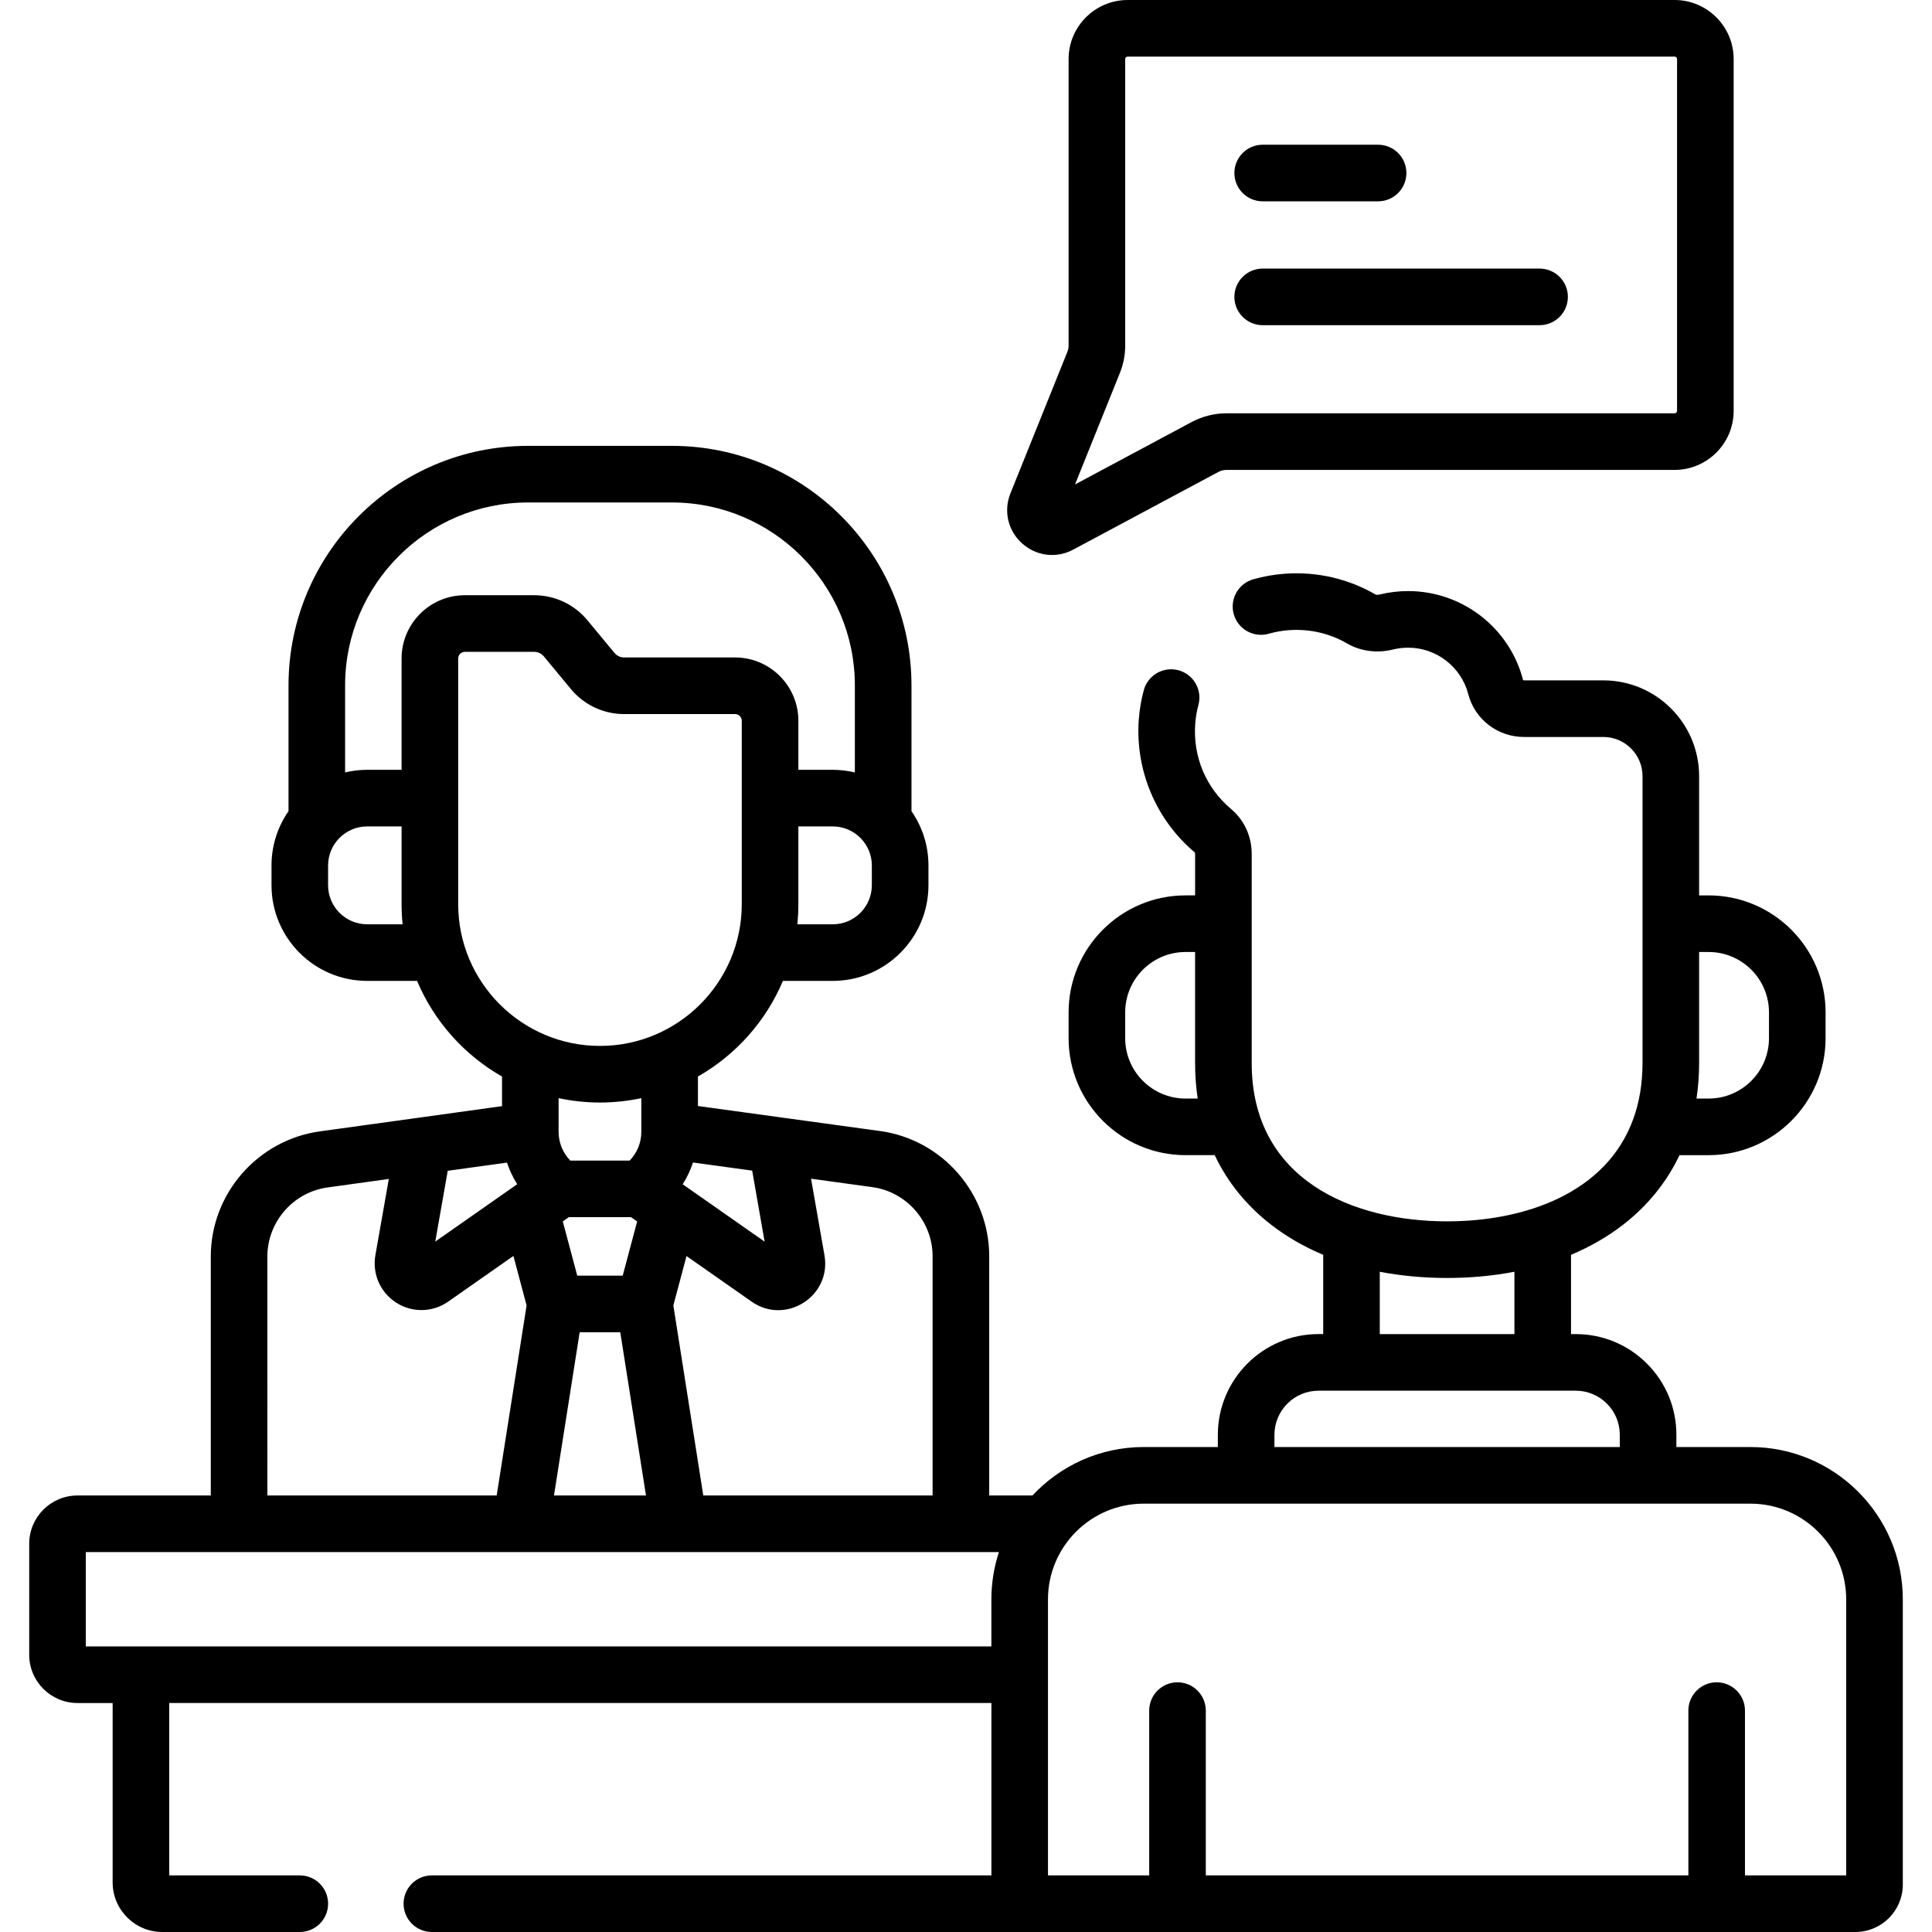 <svg id="Capa_1" enable-background="new 0 0 512 512" height="512" viewBox="0 0 512 512" width="512" xmlns="http://www.w3.org/2000/svg"><g><path d="m463.897 383.483h-19.639v-3.264c0-7.132-2.779-13.834-7.826-18.871-5.039-5.03-11.733-7.799-18.848-7.799h-1.246v-21.007c4.997-2.105 9.58-4.726 13.659-7.868 6.617-5.098 11.677-11.347 15.09-18.545h7.721c17.088 0 30.99-13.902 30.99-30.99v-6.85c0-17.094-13.902-31-30.99-31h-2.525v-31.605c0-13.993-11.385-25.378-25.378-25.378h-21.027c-.146 0-.238-.083-.25-.107-3.603-13.87-16.133-23.557-30.471-23.557-2.547 0-5.084.307-7.539.91-.556.136-.951.074-1.082 0-7.237-4.193-15.505-6.099-23.918-5.521-2.871.198-5.731.7-8.502 1.491-3.982 1.139-6.289 5.29-5.151 9.272s5.29 6.286 9.272 5.151c1.765-.505 3.586-.824 5.414-.95 5.422-.374 10.729.849 15.366 3.535 3.581 2.076 7.906 2.641 12.182 1.588 1.285-.316 2.617-.477 3.958-.477 7.507 0 14.067 5.069 15.953 12.328 1.733 6.674 7.807 11.336 14.769 11.336h21.027c5.723 0 10.378 4.655 10.378 10.378v76.053c0 5.5-.86 10.36-2.393 14.65l-.005.015c-7.09 19.816-28.811 27.269-49.387 27.269-25.035 0-51.785-11.017-51.785-41.935v-55.456c0-4.633-1.979-8.952-5.43-11.851-6.71-5.639-10.185-13.904-9.533-22.678.124-1.661.407-3.316.842-4.918 1.084-3.998-1.277-8.118-5.274-9.202-3.999-1.085-8.117 1.278-9.202 5.274-.684 2.52-1.129 5.121-1.324 7.731-1 13.44 4.549 26.628 14.83 35.265.019.023.091.155.091.378v11.009h-2.534c-17.088 0-30.99 13.906-30.99 31v6.85c0 17.088 13.902 30.99 30.99 30.99h7.73c3.412 7.198 8.472 13.447 15.09 18.545 4.079 3.143 8.663 5.764 13.661 7.869v21.006h-1.25c-14.706 0-26.67 11.978-26.67 26.7v3.233h-19.645c-11.625 0-22.111 4.946-29.483 12.837h-11.462v-63.41c0-16.609-12.397-30.882-28.859-33.161-9.394-1.301-39.079-5.368-48.331-6.639v-7.814c10.025-5.718 18.002-14.626 22.518-25.345h13.212c13.983 0 25.36-11.377 25.36-25.36v-5.22c0-5.344-1.666-10.305-4.5-14.398v-33.33c0-35.003-28.477-63.479-63.48-63.479h-38.13c-35.003 0-63.48 28.477-63.48 63.479v33.318c-2.84 4.096-4.51 9.062-4.51 14.412v5.22c0 13.983 11.376 25.36 25.36 25.36h13.216c4.516 10.718 12.492 19.625 22.514 25.343v7.845c-13.796 1.911-31.125 4.335-48.22 6.681-16.507 2.265-28.96 16.504-28.96 33.172v63.33h-35.33c-7.052 0-12.79 5.737-12.79 12.79v29.42c0 7.053 5.737 12.79 12.79 12.79h9.32v47.529c0 7.251 5.899 13.15 13.15 13.15h36.45c4.142 0 7.5-3.357 7.5-7.5s-3.358-7.5-7.5-7.5h-34.6v-45.68h217.88v45.68h-148.28c-4.142 0-7.5 3.357-7.5 7.5s3.358 7.5 7.5 7.5h377.246c6.93 0 12.568-5.638 12.568-12.568v-75.583c-.003-22.258-18.111-40.366-40.368-40.366zm-11.089-131.193c8.817 0 15.99 7.178 15.99 16v6.85c0 8.817-7.173 15.99-15.99 15.99h-3.218c.455-3.027.693-6.158.693-9.393v-29.447zm-138.63 38.84c-8.817 0-15.99-7.173-15.99-15.99v-6.85c0-8.822 7.173-16 15.99-16h2.534v29.447c0 3.234.237 6.366.693 9.393zm51.48 45.898c5.625 1.081 11.588 1.644 17.839 1.644s12.215-.563 17.841-1.645v16.522h-35.68zm-27.92 43.222c0-6.451 5.235-11.7 11.67-11.7h68.168c3.12 0 6.052 1.213 8.258 3.414 2.208 2.204 3.423 5.136 3.423 8.256v3.264h-91.52v-3.234zm-90.59-47.34v63.41h-60.769l-7.935-50.362 3.49-13.094 17.243 12.073c8.992 6.315 21.222-1.394 19.317-12.282l-3.556-20.286 16.292 2.238c9.076 1.267 15.918 9.135 15.918 18.303zm-128.492-22.637 15.701-2.175c.666 2.015 1.576 3.937 2.708 5.728l-21.715 15.206zm80.68-.047 3.298 18.82-21.711-15.202c1.141-1.803 2.058-3.741 2.727-5.772zm-32.104 12.336 1.621 1.137-3.827 14.36h-12.052l-3.83-14.379 1.599-1.118zm-13.611 30.498h10.757l6.816 43.261h-24.383zm77.427-118.47c0 5.713-4.647 10.36-10.36 10.36h-9.383c.178-1.758.27-3.542.27-5.347v-20.593h9.112c5.712 0 10.36 4.647 10.36 10.36v5.22zm-91.11-101.43h38.13c26.732 0 48.48 21.748 48.48 48.479v23.061c-1.882-.447-3.843-.691-5.86-.691h-9.112v-13.008c0-9.245-7.521-16.767-16.767-16.767h-29.408c-.992 0-1.923-.438-2.556-1.201l-7.173-8.66c-3.492-4.214-8.633-6.631-14.106-6.631h-18.375c-9.245 0-16.767 7.521-16.767 16.767v29.5h-9.117c-2.014 0-3.971.243-5.85.689v-23.058c.001-26.732 21.749-48.48 48.481-48.48zm-42.63 111.79c-5.712 0-10.36-4.647-10.36-10.36v-5.22c0-5.713 4.647-10.36 10.36-10.36h9.117v20.594c0 1.805.092 3.588.27 5.347h-9.387zm24.117-5.346v-28.026c0-.023.003-.045.003-.068s-.003-.045-.003-.068v-36.932c0-.974.792-1.767 1.767-1.767h18.375c.992 0 1.923.438 2.555 1.2l7.173 8.659c3.492 4.215 8.633 6.633 14.107 6.633h29.408c.974 0 1.767.793 1.767 1.767v48.602c0 20.719-16.856 37.575-37.575 37.575s-37.577-16.857-37.577-37.575zm37.575 52.575c3.758 0 7.421-.404 10.958-1.157v8.948c0 2.863-1.136 5.573-3.086 7.593h-15.745c-1.952-2.022-3.089-4.733-3.089-7.593v-8.949c3.538.753 7.203 1.158 10.962 1.158zm-88.142 40.811c0-9.2 6.87-17.07 16-18.312l16.186-2.243-3.563 20.212c-.866 4.953 1.315 9.896 5.555 12.593 4.207 2.677 9.61 2.596 13.755-.308l17.27-12.094 3.494 13.119-7.928 50.361h-60.769zm-48.12 103.33v-25h241.99c-1.292 3.947-2 8.155-2 12.528v12.472zm466.524 60.68h-26.824v-43.673c0-4.143-3.358-7.5-7.5-7.5s-7.5 3.357-7.5 7.5v43.673h-127.886v-43.673c0-4.143-3.358-7.5-7.5-7.5s-7.5 3.357-7.5 7.5v43.673h-26.824v-73.151c0-13.986 11.378-25.365 25.365-25.365h160.804c13.986 0 25.365 11.379 25.365 25.365z"/><path d="m334.625 53.354h30.584c4.142 0 7.5-3.357 7.5-7.5s-3.358-7.5-7.5-7.5h-30.584c-4.142 0-7.5 3.357-7.5 7.5s3.358 7.5 7.5 7.5z"/><path d="m334.625 86.177h73.379c4.142 0 7.5-3.357 7.5-7.5s-3.358-7.5-7.5-7.5h-73.379c-4.142 0-7.5 3.357-7.5 7.5s3.358 7.5 7.5 7.5z"/><path d="m270.876 144.017c2.253 2.021 5.061 3.062 7.909 3.062 1.914 0 3.847-.471 5.641-1.43l38.455-20.577c.66-.354 1.404-.54 2.152-.54h118.749c8.633 0 15.657-7.023 15.657-15.657v-93.218c0-8.634-7.023-15.657-15.657-15.657h-144.934c-8.633 0-15.657 7.023-15.657 15.657v75.896c0 .586-.111 1.159-.33 1.703l-15.077 37.468c-1.89 4.695-.676 9.913 3.092 13.293zm25.9-45.162c.938-2.332 1.415-4.789 1.415-7.303v-75.895c0-.362.295-.657.657-.657h144.935c.362 0 .657.295.657.657v93.217c0 .362-.294.657-.657.657h-118.75c-3.208 0-6.399.8-9.229 2.313l-30.911 16.541z"/></g></svg>